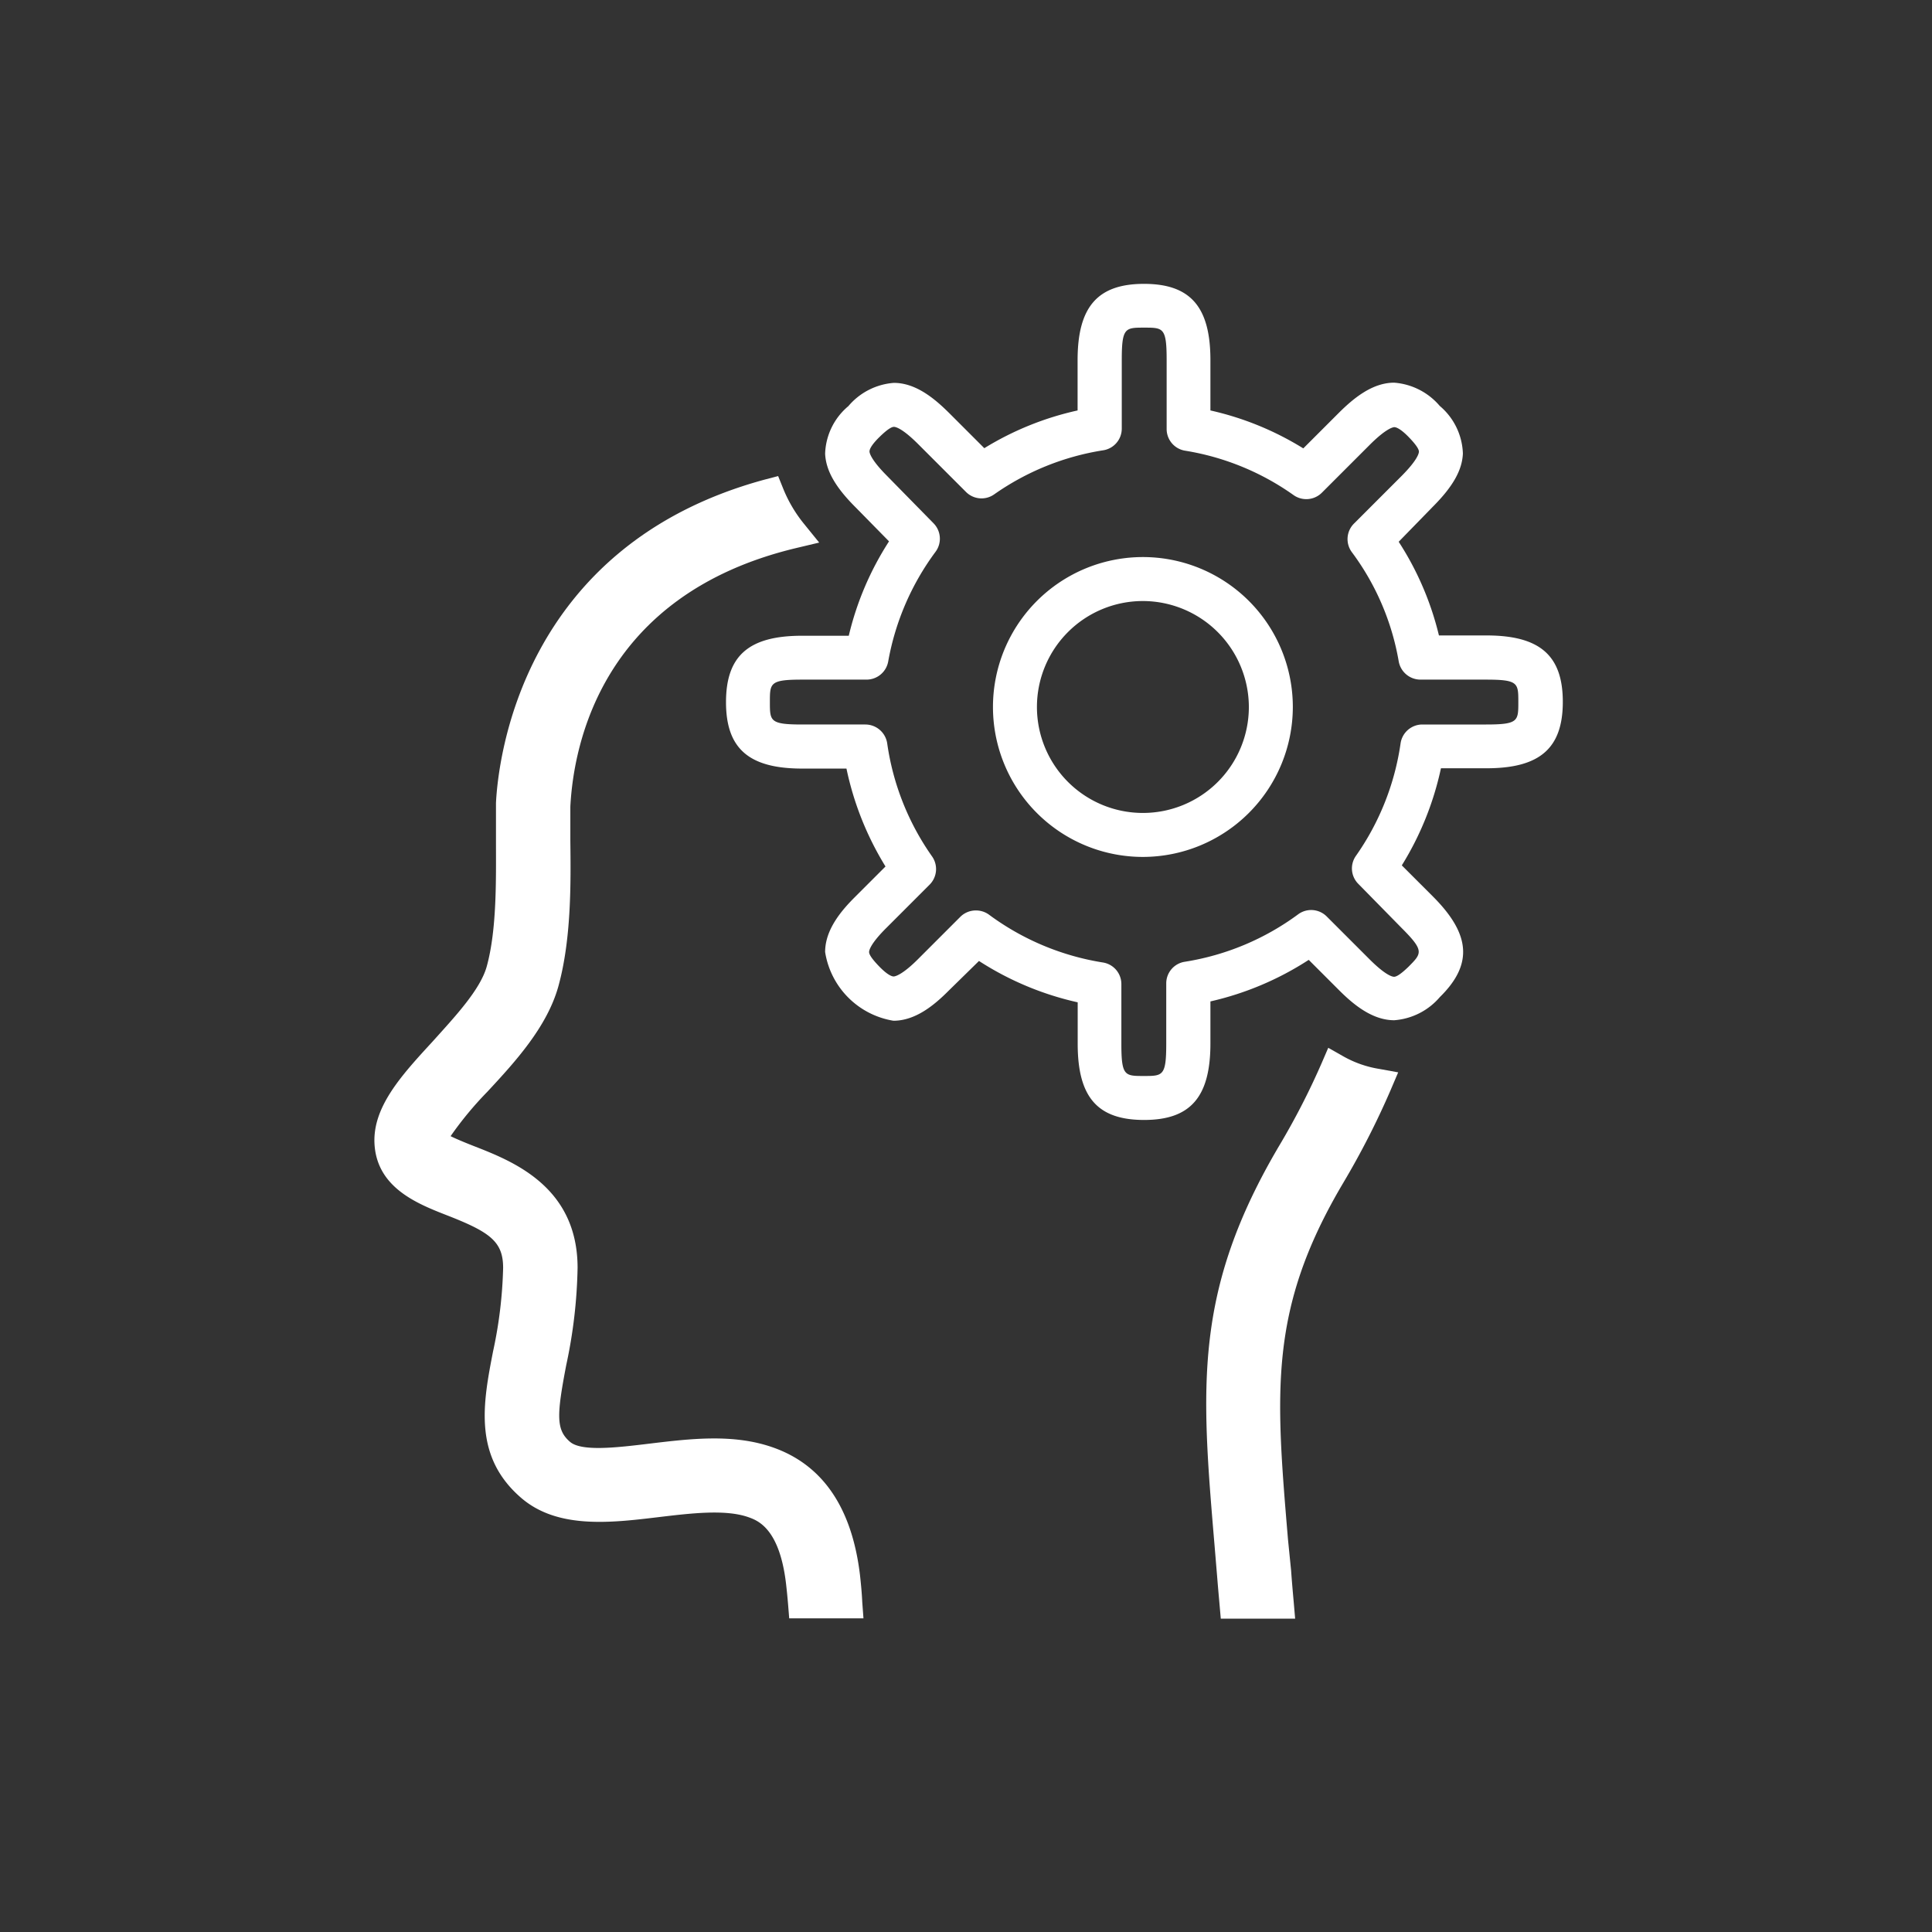 <svg id="Calque_1" data-name="Calque 1" xmlns="http://www.w3.org/2000/svg" viewBox="0 0 192 192"><rect x="0" y="0" width="192" height="192" fill="#333333" stroke="none"/><defs><style>.cls-1{fill:#fff;}</style></defs><title>-Plan de travail 1 copie copia_</title><path class="cls-1" d="M85.46,156.49c-.8-6.64-3.69-10.89-8.6-12.63-3.93-1.4-8.19-.89-12.34-.39-3.15.38-6.72.81-7.87-.18-1.39-1.19-1.34-2.61-.38-7.62A49.79,49.79,0,0,0,57.4,126c0-8.07-6.43-10.59-10.27-12.09-.51-.2-1.67-.66-2.35-1a34.67,34.67,0,0,1,3.64-4.4c2.79-3,5.95-6.46,7.07-10.49,1.3-4.7,1.24-10.33,1.19-14.45v-.2c0-1.28,0-2.39,0-3.21C57,74,59.8,59.1,79.1,54.47l2.31-.55-1.5-1.85a13.58,13.58,0,0,1-2.08-3.52l-.5-1.24L76,47.66c-24.23,6.57-26.5,27.92-26.71,32.13,0,1,0,2.23,0,3.87,0,3.67.1,8.7-.92,12.39-.64,2.31-3.17,5-5.4,7.48-3.11,3.38-6.05,6.58-5.74,10.34.35,4.23,4.31,5.78,7.2,6.91C48.71,122.45,50,123.39,50,126a43.87,43.87,0,0,1-1,8.3c-1,5.14-2,10.45,2.82,14.58,3.61,3.09,8.89,2.46,13.63,1.89,3.27-.39,6.64-.79,8.91,0,.93.33,3.09,1.09,3.75,6.57.08.68.15,1.4.21,2.11l.11,1.38h7.38l-.12-1.62C85.65,158.33,85.56,157.38,85.46,156.49Z"/><path class="cls-1" d="M137.08,106.23a10.68,10.68,0,0,1-3.63-1.28l-1.45-.82-.66,1.53a72.86,72.86,0,0,1-4.19,8.16c-8.58,14.51-7.78,24-6.45,39.75l.26,3.13c.08,1,.16,1.88.24,2.79l.12,1.37h7.39l-.14-1.63c-.09-1-.18-2-.26-3.14L128,153c-1.24-14.76-1.93-22.89,5.45-35.38a80.68,80.68,0,0,0,4.74-9.27l.76-1.78Z"/><path class="cls-1" d="M113.7,111.3c-4.63,0-6.6-2.26-6.6-7.57V99.61a30.18,30.18,0,0,1-9.81-4.11l-3,2.94c-1.39,1.4-3.28,3-5.5,3A8.21,8.21,0,0,1,82,94.61c0-2.22,1.6-4.11,3-5.5l3-3a30.44,30.44,0,0,1-3.88-9.73H79.72c-5.31,0-7.57-2-7.57-6.6s2.25-6.6,7.55-6.6h4.65a30,30,0,0,1,4-9.38L85,50.39c-2-2-2.92-3.64-3-5.3a6.43,6.43,0,0,1,2.31-4.73,6.55,6.55,0,0,1,4.52-2.31c2.22,0,4.1,1.61,5.5,3l3.49,3.49a30,30,0,0,1,9.27-3.75v-5c0-5.31,2-7.58,6.6-7.58s6.6,2.27,6.6,7.58v5a29.94,29.94,0,0,1,9.23,3.77l3.53-3.53c1.4-1.39,3.29-3,5.5-3a6.59,6.59,0,0,1,4.53,2.31,6.46,6.46,0,0,1,2.3,4.73c-.07,1.66-1,3.3-3,5.3L139,53.84a30,30,0,0,1,4,9.31h4.73c5.31,0,7.58,2,7.58,6.6s-2.27,6.6-7.58,6.6h-4.53A30.4,30.4,0,0,1,139.31,86l3.09,3.09c3.75,3.75,4,6.75.69,10a6.6,6.6,0,0,1-4.53,2.3c-2.21,0-4.1-1.6-5.5-3l-3-3a30.24,30.24,0,0,1-9.77,4.13v4.14C120.3,109,118.33,111.3,113.7,111.3ZM97,90.48a2.18,2.18,0,0,1,1.3.43,25.86,25.86,0,0,0,11.3,4.74,2.17,2.17,0,0,1,1.84,2.15v5.93c0,3.2.34,3.2,2.23,3.2s2.23,0,2.23-3.2v-6a2.17,2.17,0,0,1,1.84-2.15A25.71,25.71,0,0,0,129,90.87a2.18,2.18,0,0,1,2.85.21l4.28,4.28c1.6,1.59,2.25,1.71,2.41,1.71s.51-.1,1.44-1c1.33-1.34,1.58-1.58-.69-3.85L135,87.85a2.17,2.17,0,0,1-.24-2.81,25.81,25.81,0,0,0,4.43-11.18A2.19,2.19,0,0,1,141.31,72h6.37c3.21,0,3.21-.34,3.21-2.23s0-2.23-3.21-2.23h-6.51A2.2,2.2,0,0,1,139,65.71a25.36,25.36,0,0,0-4.65-10.83,2.18,2.18,0,0,1,.21-2.85l4.73-4.73c1.56-1.57,1.71-2.23,1.72-2.4s-.12-.54-1-1.45-1.31-1-1.44-1-.81.13-2.41,1.72l-4.79,4.79a2.19,2.19,0,0,1-2.82.24,25.68,25.68,0,0,0-10.77-4.41,2.18,2.18,0,0,1-1.84-2.15V35.77c0-3.21-.34-3.21-2.23-3.21s-2.23,0-2.23,3.21v6.82a2.18,2.18,0,0,1-1.85,2.16A25.81,25.81,0,0,0,98.8,49.13a2.18,2.18,0,0,1-2.8-.24l-4.75-4.75c-1.59-1.59-2.25-1.72-2.41-1.72s-.51.1-1.43,1-1,1.3-1,1.45.16.83,1.72,2.4L92.77,52a2.18,2.18,0,0,1,.2,2.84,25.91,25.91,0,0,0-4.7,10.89,2.19,2.19,0,0,1-2.15,1.81h-6.4c-3.21,0-3.21.34-3.21,2.23s0,2.23,3.21,2.23H86a2.2,2.2,0,0,1,2.17,1.88A25.81,25.81,0,0,0,92.62,85.1a2.19,2.19,0,0,1-.23,2.81L88.1,92.2c-1.6,1.59-1.73,2.25-1.73,2.41s.1.5,1,1.43,1.32,1,1.44,1,.82-.12,2.41-1.71l4.24-4.24A2.18,2.18,0,0,1,97,90.48Z"/><path class="cls-1" d="M113.58,85.16a14.9,14.9,0,1,1,14.9-14.89A14.92,14.92,0,0,1,113.58,85.16Zm0-25.43a10.53,10.53,0,1,0,10.53,10.54A10.55,10.55,0,0,0,113.58,59.73Z"/></svg>